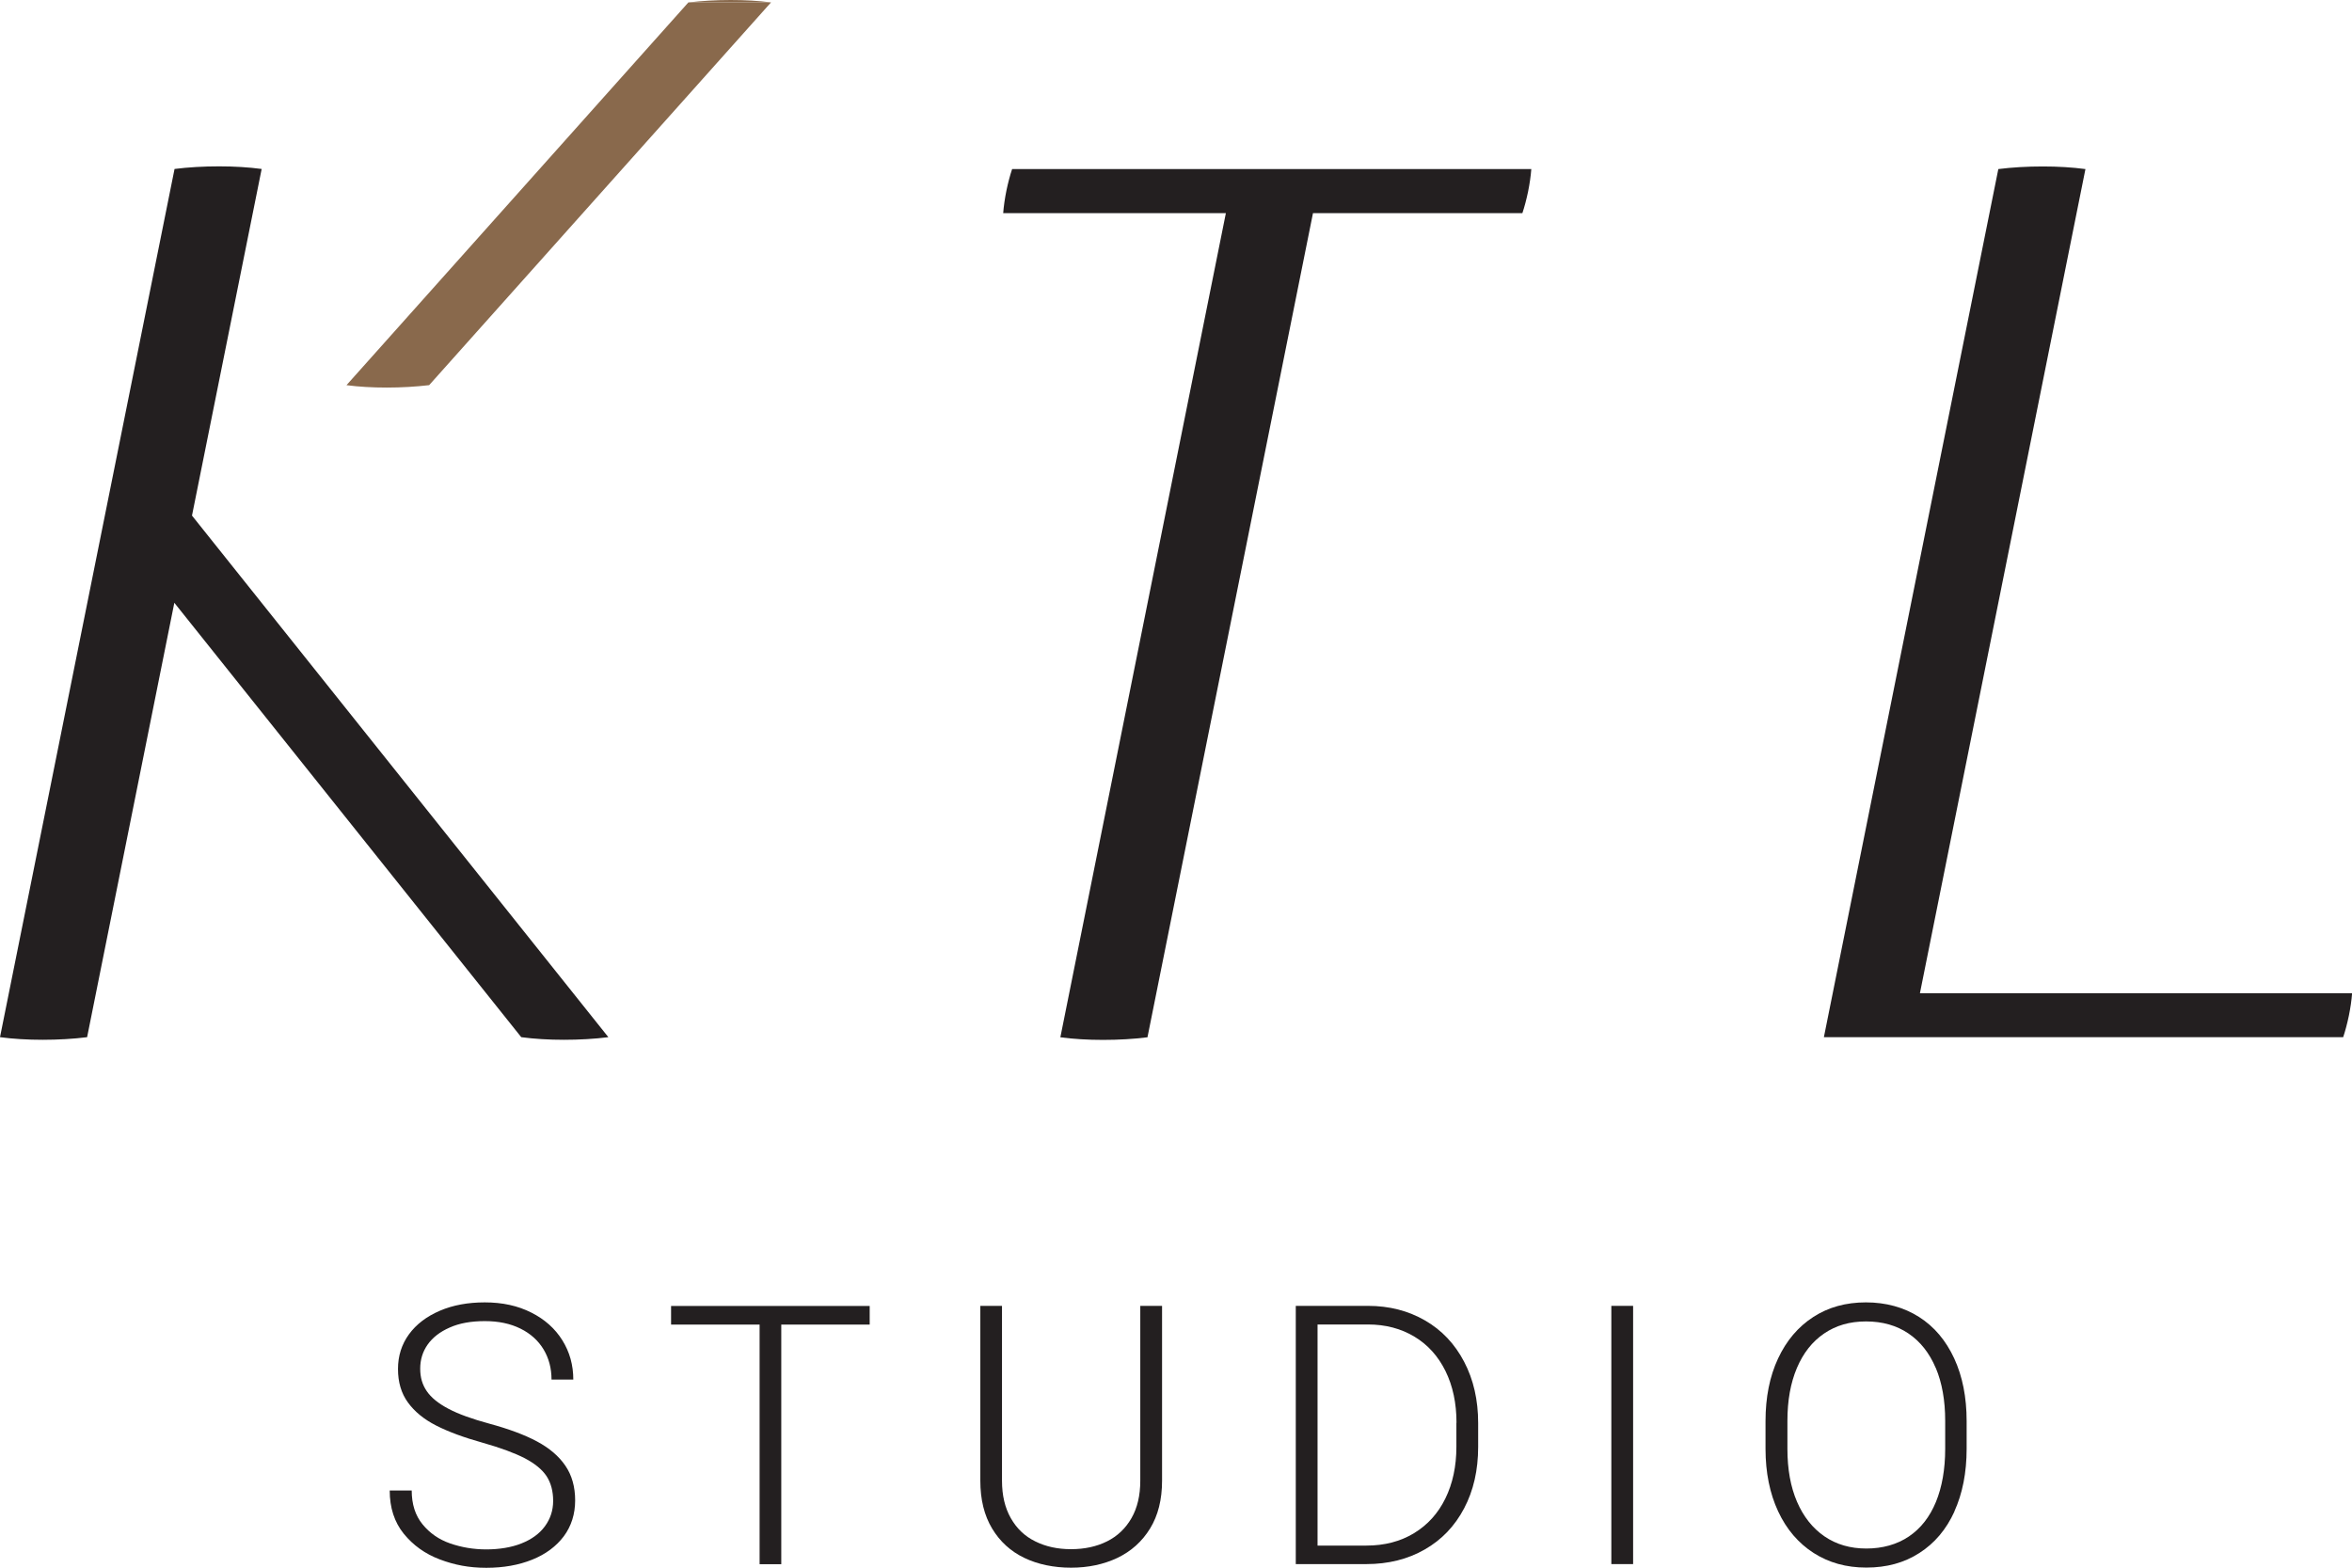 <?xml version="1.0" encoding="UTF-8"?><svg id="Layer_1" xmlns="http://www.w3.org/2000/svg" viewBox="0 0 216 144"><defs><style>.cls-1{fill:#231f20;}.cls-2{fill:#89694c;}</style></defs><g><path class="cls-1" d="M113.4,15.53h-20.45c-.2,.6-.37,1.25-.52,1.96-.15,.74-.25,1.44-.3,2.09l.04-.19-.04,.19h20.45l-15.2,75.7h0c1.2,.16,2.51,.24,3.92,.24s2.83-.08,4.08-.24h0l15.2-75.7h19.23c.2-.6,.37-1.25,.52-1.96,.15-.74,.25-1.44,.3-2.09h-27.24Z"/><path class="cls-1" d="M17.63,47.37l6.4-31.85h0c-1.2-.16-2.51-.24-3.92-.24s-2.83,.08-4.08,.24h0L0,95.27c1.2,.16,2.51,.24,3.92,.24s2.83-.08,4.08-.24h0l8.01-39.9,31.86,39.9h0c1.2,.16,2.51,.24,3.92,.24s2.83-.08,4.08-.24L17.64,47.37h-.02Z"/><path class="cls-2" d="M31.82,35.38c1.14,.15,2.38,.22,3.71,.22s2.67-.08,3.86-.22h.02L70.81,.22h-7.59L31.82,35.38Z"/><path class="cls-2" d="M63.24,.22h7.57c-1.14-.15-2.38-.22-3.71-.22s-2.67,.08-3.86,.22Z"/><path class="cls-1" d="M216,91.23h0s-39.68,0-39.68,0l15.2-75.7h0c-1.2-.16-2.51-.24-3.92-.24s-2.83,.08-4.08,.24h0l-16.02,79.74h47.69c.2-.6,.37-1.25,.52-1.96,.15-.74,.25-1.43,.3-2.08Z"/></g><g><path class="cls-1" d="M40.05,130.94c-1.12-.57-1.98-1.28-2.59-2.12-.61-.84-.91-1.86-.91-3.07s.34-2.27,1.01-3.19,1.62-1.64,2.83-2.16,2.59-.77,4.13-.77c1.62,0,3.04,.31,4.28,.94,1.23,.62,2.18,1.47,2.85,2.55s1,2.27,1,3.6h-2c0-1.03-.24-1.95-.73-2.77-.49-.81-1.19-1.45-2.12-1.91s-2.01-.69-3.27-.69-2.34,.19-3.23,.59c-.9,.39-1.57,.92-2.03,1.57-.46,.66-.68,1.39-.68,2.21s.2,1.47,.6,2.06,1.06,1.13,1.99,1.62c.92,.49,2.18,.94,3.76,1.37,1.77,.48,3.23,1.02,4.37,1.63,1.14,.61,2.01,1.35,2.61,2.23,.6,.88,.9,1.94,.9,3.19s-.35,2.36-1.04,3.29c-.7,.93-1.66,1.65-2.9,2.15-1.24,.5-2.64,.75-4.22,.75s-2.92-.26-4.27-.77c-1.35-.51-2.45-1.3-3.31-2.36s-1.29-2.39-1.29-3.97h2.02c0,1.26,.33,2.29,.99,3.1,.66,.81,1.5,1.4,2.54,1.76,1.04,.36,2.14,.55,3.32,.55s2.31-.18,3.23-.55c.93-.37,1.65-.89,2.15-1.57s.76-1.46,.76-2.34-.2-1.64-.6-2.26c-.4-.61-1.07-1.16-2-1.65-.93-.48-2.22-.96-3.88-1.43-1.72-.48-3.13-1-4.25-1.57Z"/><path class="cls-1" d="M79.88,121.67h-8.13v22.01h-1.99v-22.01h-8.13v-1.71h18.24v1.71Z"/><path class="cls-1" d="M106.72,136.02c0,1.73-.37,3.19-1.1,4.38s-1.73,2.09-3,2.7c-1.27,.6-2.69,.9-4.26,.9s-3.04-.3-4.29-.9c-1.25-.6-2.24-1.5-2.96-2.7-.72-1.2-1.08-2.66-1.08-4.39v-16.06h1.99v16.06c0,1.35,.27,2.49,.81,3.44s1.28,1.66,2.24,2.13c.96,.48,2.05,.72,3.29,.72s2.35-.24,3.31-.72c.96-.48,1.7-1.19,2.24-2.13s.81-2.09,.81-3.44v-16.06h2v16.06Z"/><path class="cls-1" d="M130.87,121.29c1.54,.89,2.73,2.15,3.59,3.79,.86,1.64,1.29,3.52,1.29,5.64v2.18c0,2.14-.43,4.02-1.29,5.65-.86,1.63-2.06,2.89-3.62,3.78-1.55,.89-3.34,1.34-5.36,1.34h-6.48v-23.72h6.63c1.95,0,3.7,.45,5.24,1.34Zm2.89,9.4c0-1.8-.34-3.39-1.01-4.75-.67-1.36-1.62-2.42-2.85-3.16s-2.65-1.12-4.27-1.12h-4.63v20.31h4.48c1.67,0,3.13-.38,4.38-1.14,1.25-.76,2.21-1.82,2.88-3.19s1.01-2.95,1.01-4.74v-2.22Z"/><path class="cls-1" d="M147.98,143.67v-23.72h2v23.72h-2Z"/><path class="cls-1" d="M179.49,138.84c-.75,1.65-1.83,2.92-3.22,3.81-1.39,.9-3.01,1.34-4.87,1.34s-3.44-.45-4.84-1.34c-1.4-.9-2.49-2.17-3.26-3.82-.77-1.65-1.16-3.57-1.16-5.75v-2.54c0-2.18,.38-4.1,1.15-5.75,.77-1.65,1.85-2.92,3.24-3.82,1.39-.9,3-1.34,4.83-1.34s3.48,.45,4.88,1.34,2.47,2.17,3.23,3.81c.76,1.65,1.14,3.56,1.14,5.76v2.54c0,2.19-.38,4.11-1.13,5.76Zm-1.72-13.19c-.58-1.37-1.41-2.42-2.5-3.16-1.09-.74-2.39-1.11-3.9-1.11s-2.76,.37-3.85,1.11c-1.09,.74-1.92,1.8-2.5,3.17s-.87,2.99-.87,4.85v2.57c0,1.87,.29,3.49,.88,4.86,.59,1.37,1.43,2.43,2.52,3.18s2.38,1.12,3.85,1.12,2.82-.37,3.91-1.11c1.09-.74,1.91-1.79,2.48-3.17,.56-1.37,.85-3,.85-4.88v-2.57c0-1.87-.29-3.49-.86-4.85Z"/></g></svg>